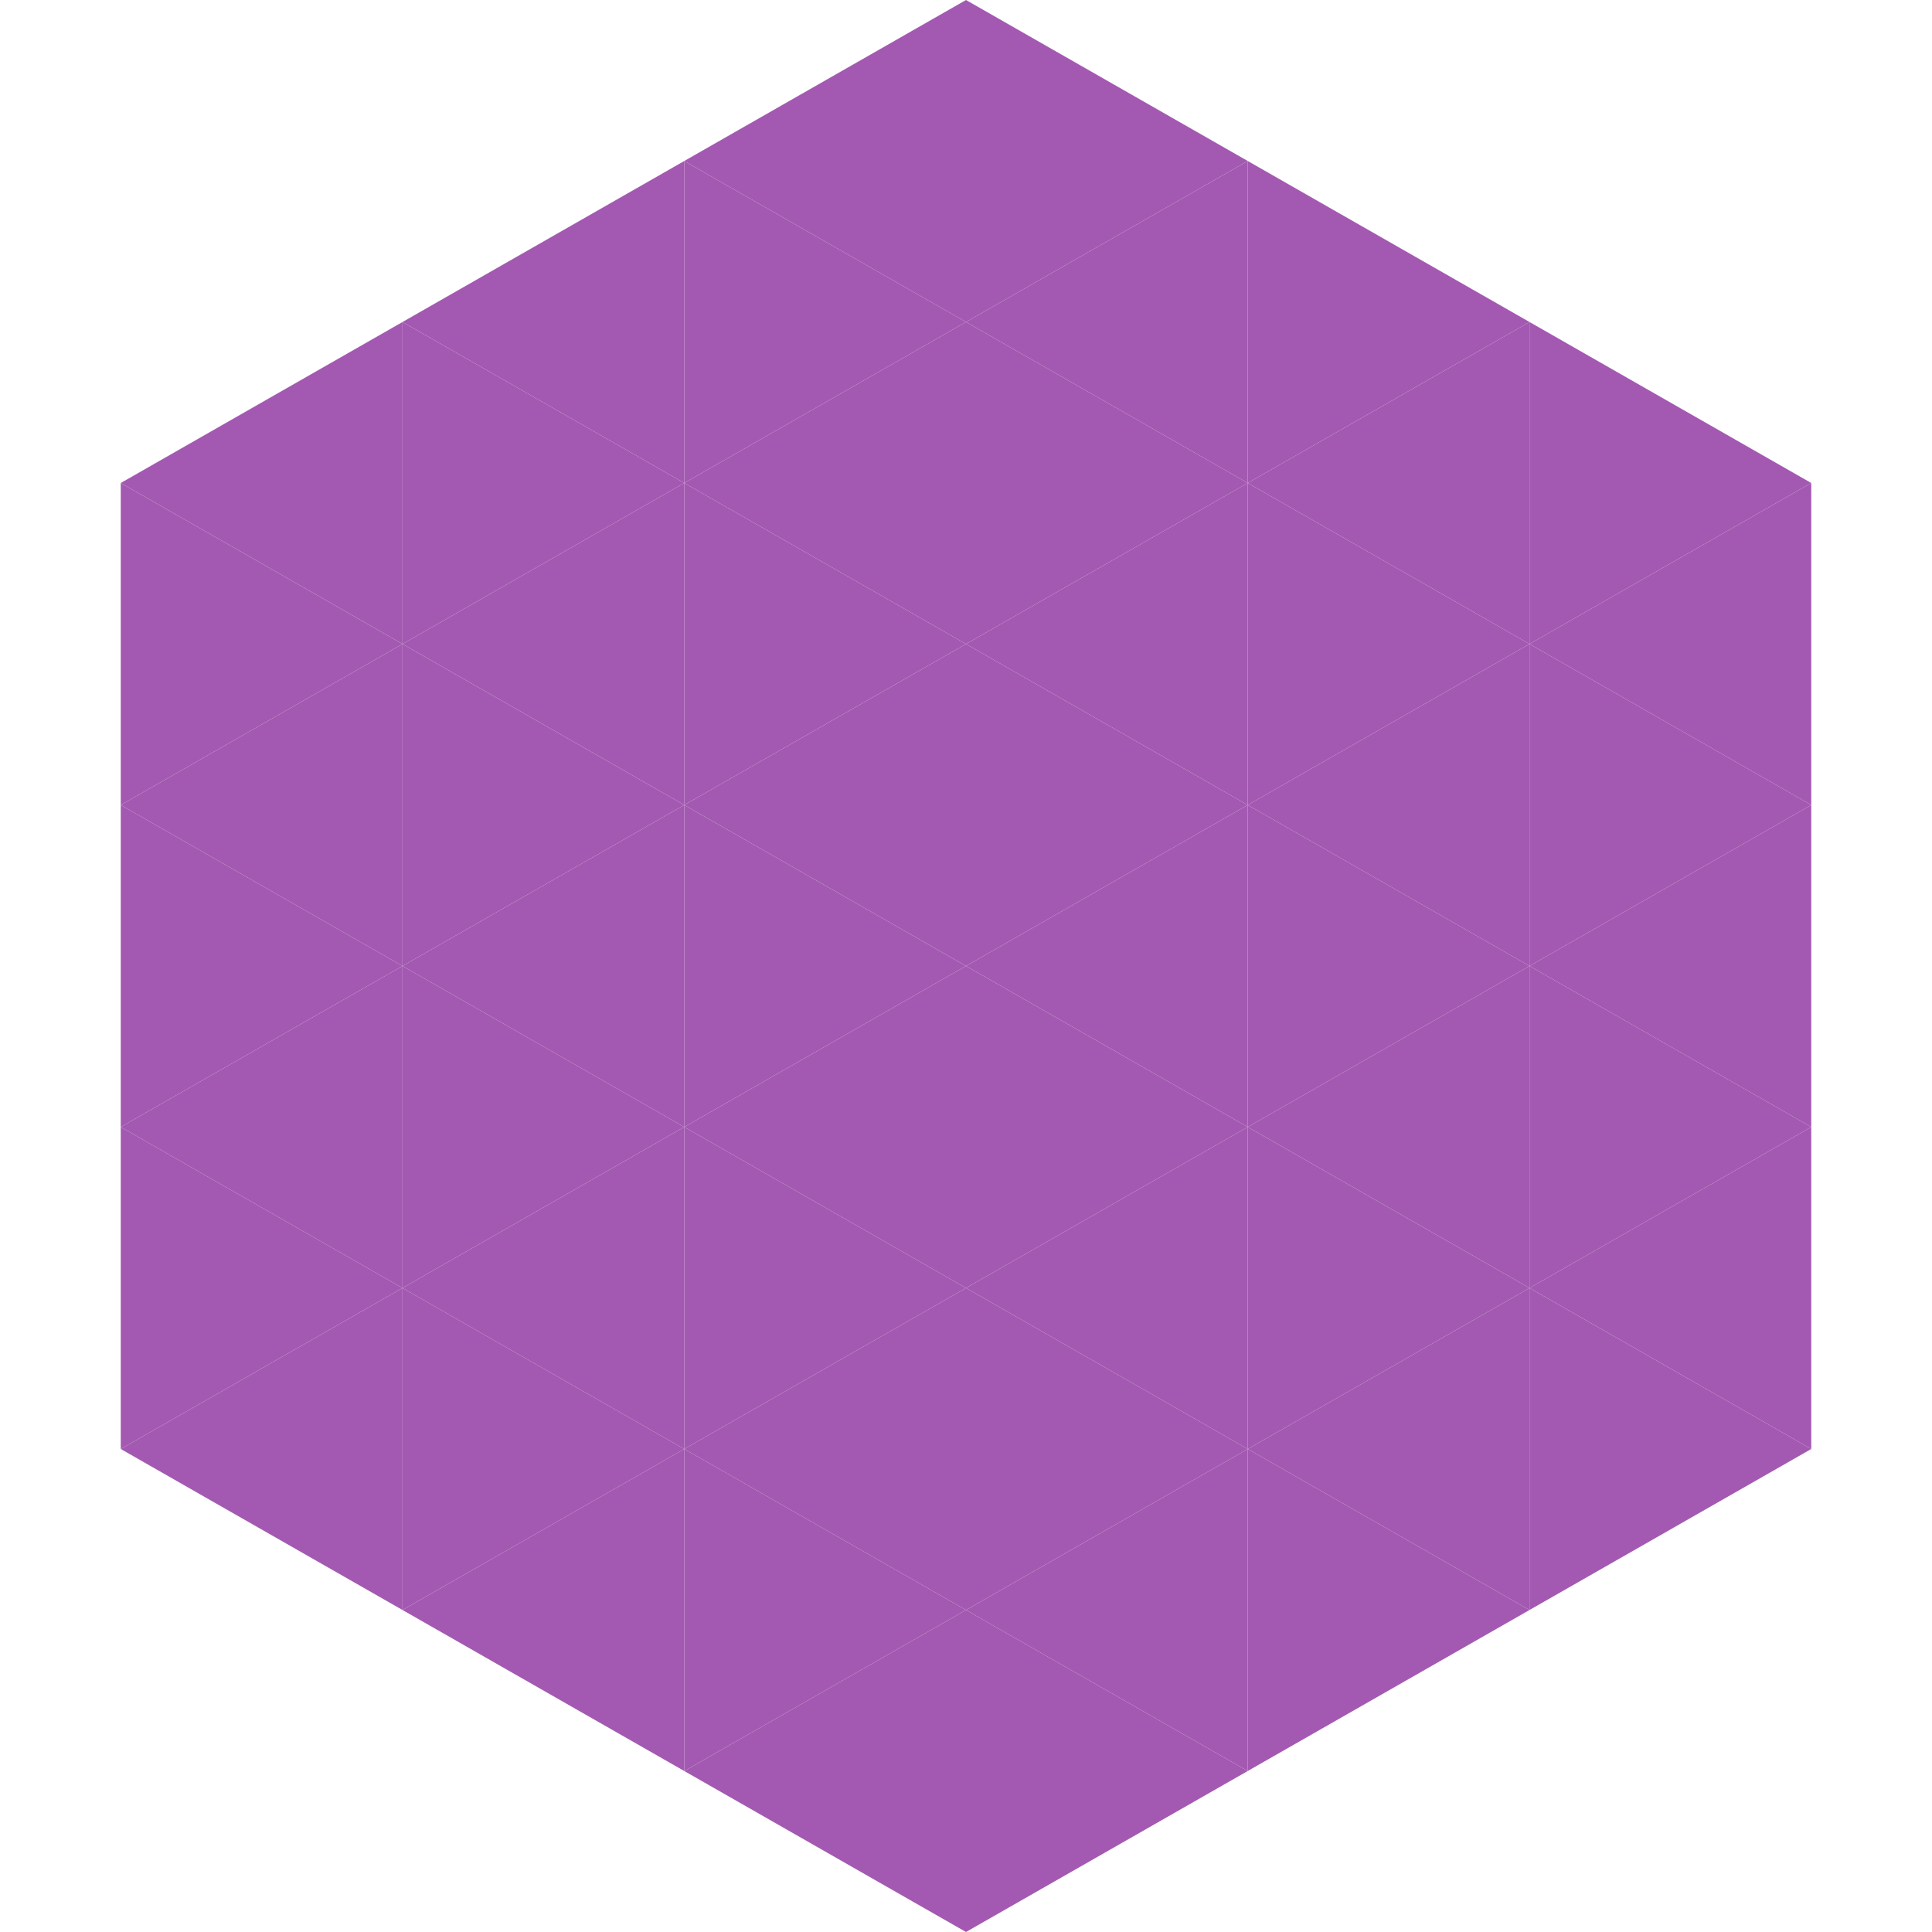 <?xml version="1.0"?>
<!-- Generated by SVGo -->
<svg width="240" height="240"
     xmlns="http://www.w3.org/2000/svg"
     xmlns:xlink="http://www.w3.org/1999/xlink">
<polygon points="50,40 15,60 50,80" style="fill:rgb(163,89,177)" />
<polygon points="190,40 225,60 190,80" style="fill:rgb(163,89,177)" />
<polygon points="15,60 50,80 15,100" style="fill:rgb(163,89,177)" />
<polygon points="225,60 190,80 225,100" style="fill:rgb(163,89,177)" />
<polygon points="50,80 15,100 50,120" style="fill:rgb(163,89,177)" />
<polygon points="190,80 225,100 190,120" style="fill:rgb(163,89,177)" />
<polygon points="15,100 50,120 15,140" style="fill:rgb(163,89,177)" />
<polygon points="225,100 190,120 225,140" style="fill:rgb(163,89,177)" />
<polygon points="50,120 15,140 50,160" style="fill:rgb(163,89,177)" />
<polygon points="190,120 225,140 190,160" style="fill:rgb(163,89,177)" />
<polygon points="15,140 50,160 15,180" style="fill:rgb(163,89,177)" />
<polygon points="225,140 190,160 225,180" style="fill:rgb(163,89,177)" />
<polygon points="50,160 15,180 50,200" style="fill:rgb(163,89,177)" />
<polygon points="190,160 225,180 190,200" style="fill:rgb(163,89,177)" />
<polygon points="15,180 50,200 15,220" style="fill:rgb(255,255,255); fill-opacity:0" />
<polygon points="225,180 190,200 225,220" style="fill:rgb(255,255,255); fill-opacity:0" />
<polygon points="50,0 85,20 50,40" style="fill:rgb(255,255,255); fill-opacity:0" />
<polygon points="190,0 155,20 190,40" style="fill:rgb(255,255,255); fill-opacity:0" />
<polygon points="85,20 50,40 85,60" style="fill:rgb(163,89,177)" />
<polygon points="155,20 190,40 155,60" style="fill:rgb(163,89,177)" />
<polygon points="50,40 85,60 50,80" style="fill:rgb(163,89,177)" />
<polygon points="190,40 155,60 190,80" style="fill:rgb(163,89,177)" />
<polygon points="85,60 50,80 85,100" style="fill:rgb(163,89,177)" />
<polygon points="155,60 190,80 155,100" style="fill:rgb(163,89,177)" />
<polygon points="50,80 85,100 50,120" style="fill:rgb(163,89,177)" />
<polygon points="190,80 155,100 190,120" style="fill:rgb(163,89,177)" />
<polygon points="85,100 50,120 85,140" style="fill:rgb(163,89,177)" />
<polygon points="155,100 190,120 155,140" style="fill:rgb(163,89,177)" />
<polygon points="50,120 85,140 50,160" style="fill:rgb(163,89,177)" />
<polygon points="190,120 155,140 190,160" style="fill:rgb(163,89,177)" />
<polygon points="85,140 50,160 85,180" style="fill:rgb(163,89,177)" />
<polygon points="155,140 190,160 155,180" style="fill:rgb(163,89,177)" />
<polygon points="50,160 85,180 50,200" style="fill:rgb(163,89,177)" />
<polygon points="190,160 155,180 190,200" style="fill:rgb(163,89,177)" />
<polygon points="85,180 50,200 85,220" style="fill:rgb(163,89,177)" />
<polygon points="155,180 190,200 155,220" style="fill:rgb(163,89,177)" />
<polygon points="120,0 85,20 120,40" style="fill:rgb(163,89,177)" />
<polygon points="120,0 155,20 120,40" style="fill:rgb(163,89,177)" />
<polygon points="85,20 120,40 85,60" style="fill:rgb(163,89,177)" />
<polygon points="155,20 120,40 155,60" style="fill:rgb(163,89,177)" />
<polygon points="120,40 85,60 120,80" style="fill:rgb(163,89,177)" />
<polygon points="120,40 155,60 120,80" style="fill:rgb(163,89,177)" />
<polygon points="85,60 120,80 85,100" style="fill:rgb(163,89,177)" />
<polygon points="155,60 120,80 155,100" style="fill:rgb(163,89,177)" />
<polygon points="120,80 85,100 120,120" style="fill:rgb(163,89,177)" />
<polygon points="120,80 155,100 120,120" style="fill:rgb(163,89,177)" />
<polygon points="85,100 120,120 85,140" style="fill:rgb(163,89,177)" />
<polygon points="155,100 120,120 155,140" style="fill:rgb(163,89,177)" />
<polygon points="120,120 85,140 120,160" style="fill:rgb(163,89,177)" />
<polygon points="120,120 155,140 120,160" style="fill:rgb(163,89,177)" />
<polygon points="85,140 120,160 85,180" style="fill:rgb(163,89,177)" />
<polygon points="155,140 120,160 155,180" style="fill:rgb(163,89,177)" />
<polygon points="120,160 85,180 120,200" style="fill:rgb(163,89,177)" />
<polygon points="120,160 155,180 120,200" style="fill:rgb(163,89,177)" />
<polygon points="85,180 120,200 85,220" style="fill:rgb(163,89,177)" />
<polygon points="155,180 120,200 155,220" style="fill:rgb(163,89,177)" />
<polygon points="120,200 85,220 120,240" style="fill:rgb(163,89,177)" />
<polygon points="120,200 155,220 120,240" style="fill:rgb(163,89,177)" />
<polygon points="85,220 120,240 85,260" style="fill:rgb(255,255,255); fill-opacity:0" />
<polygon points="155,220 120,240 155,260" style="fill:rgb(255,255,255); fill-opacity:0" />
</svg>
